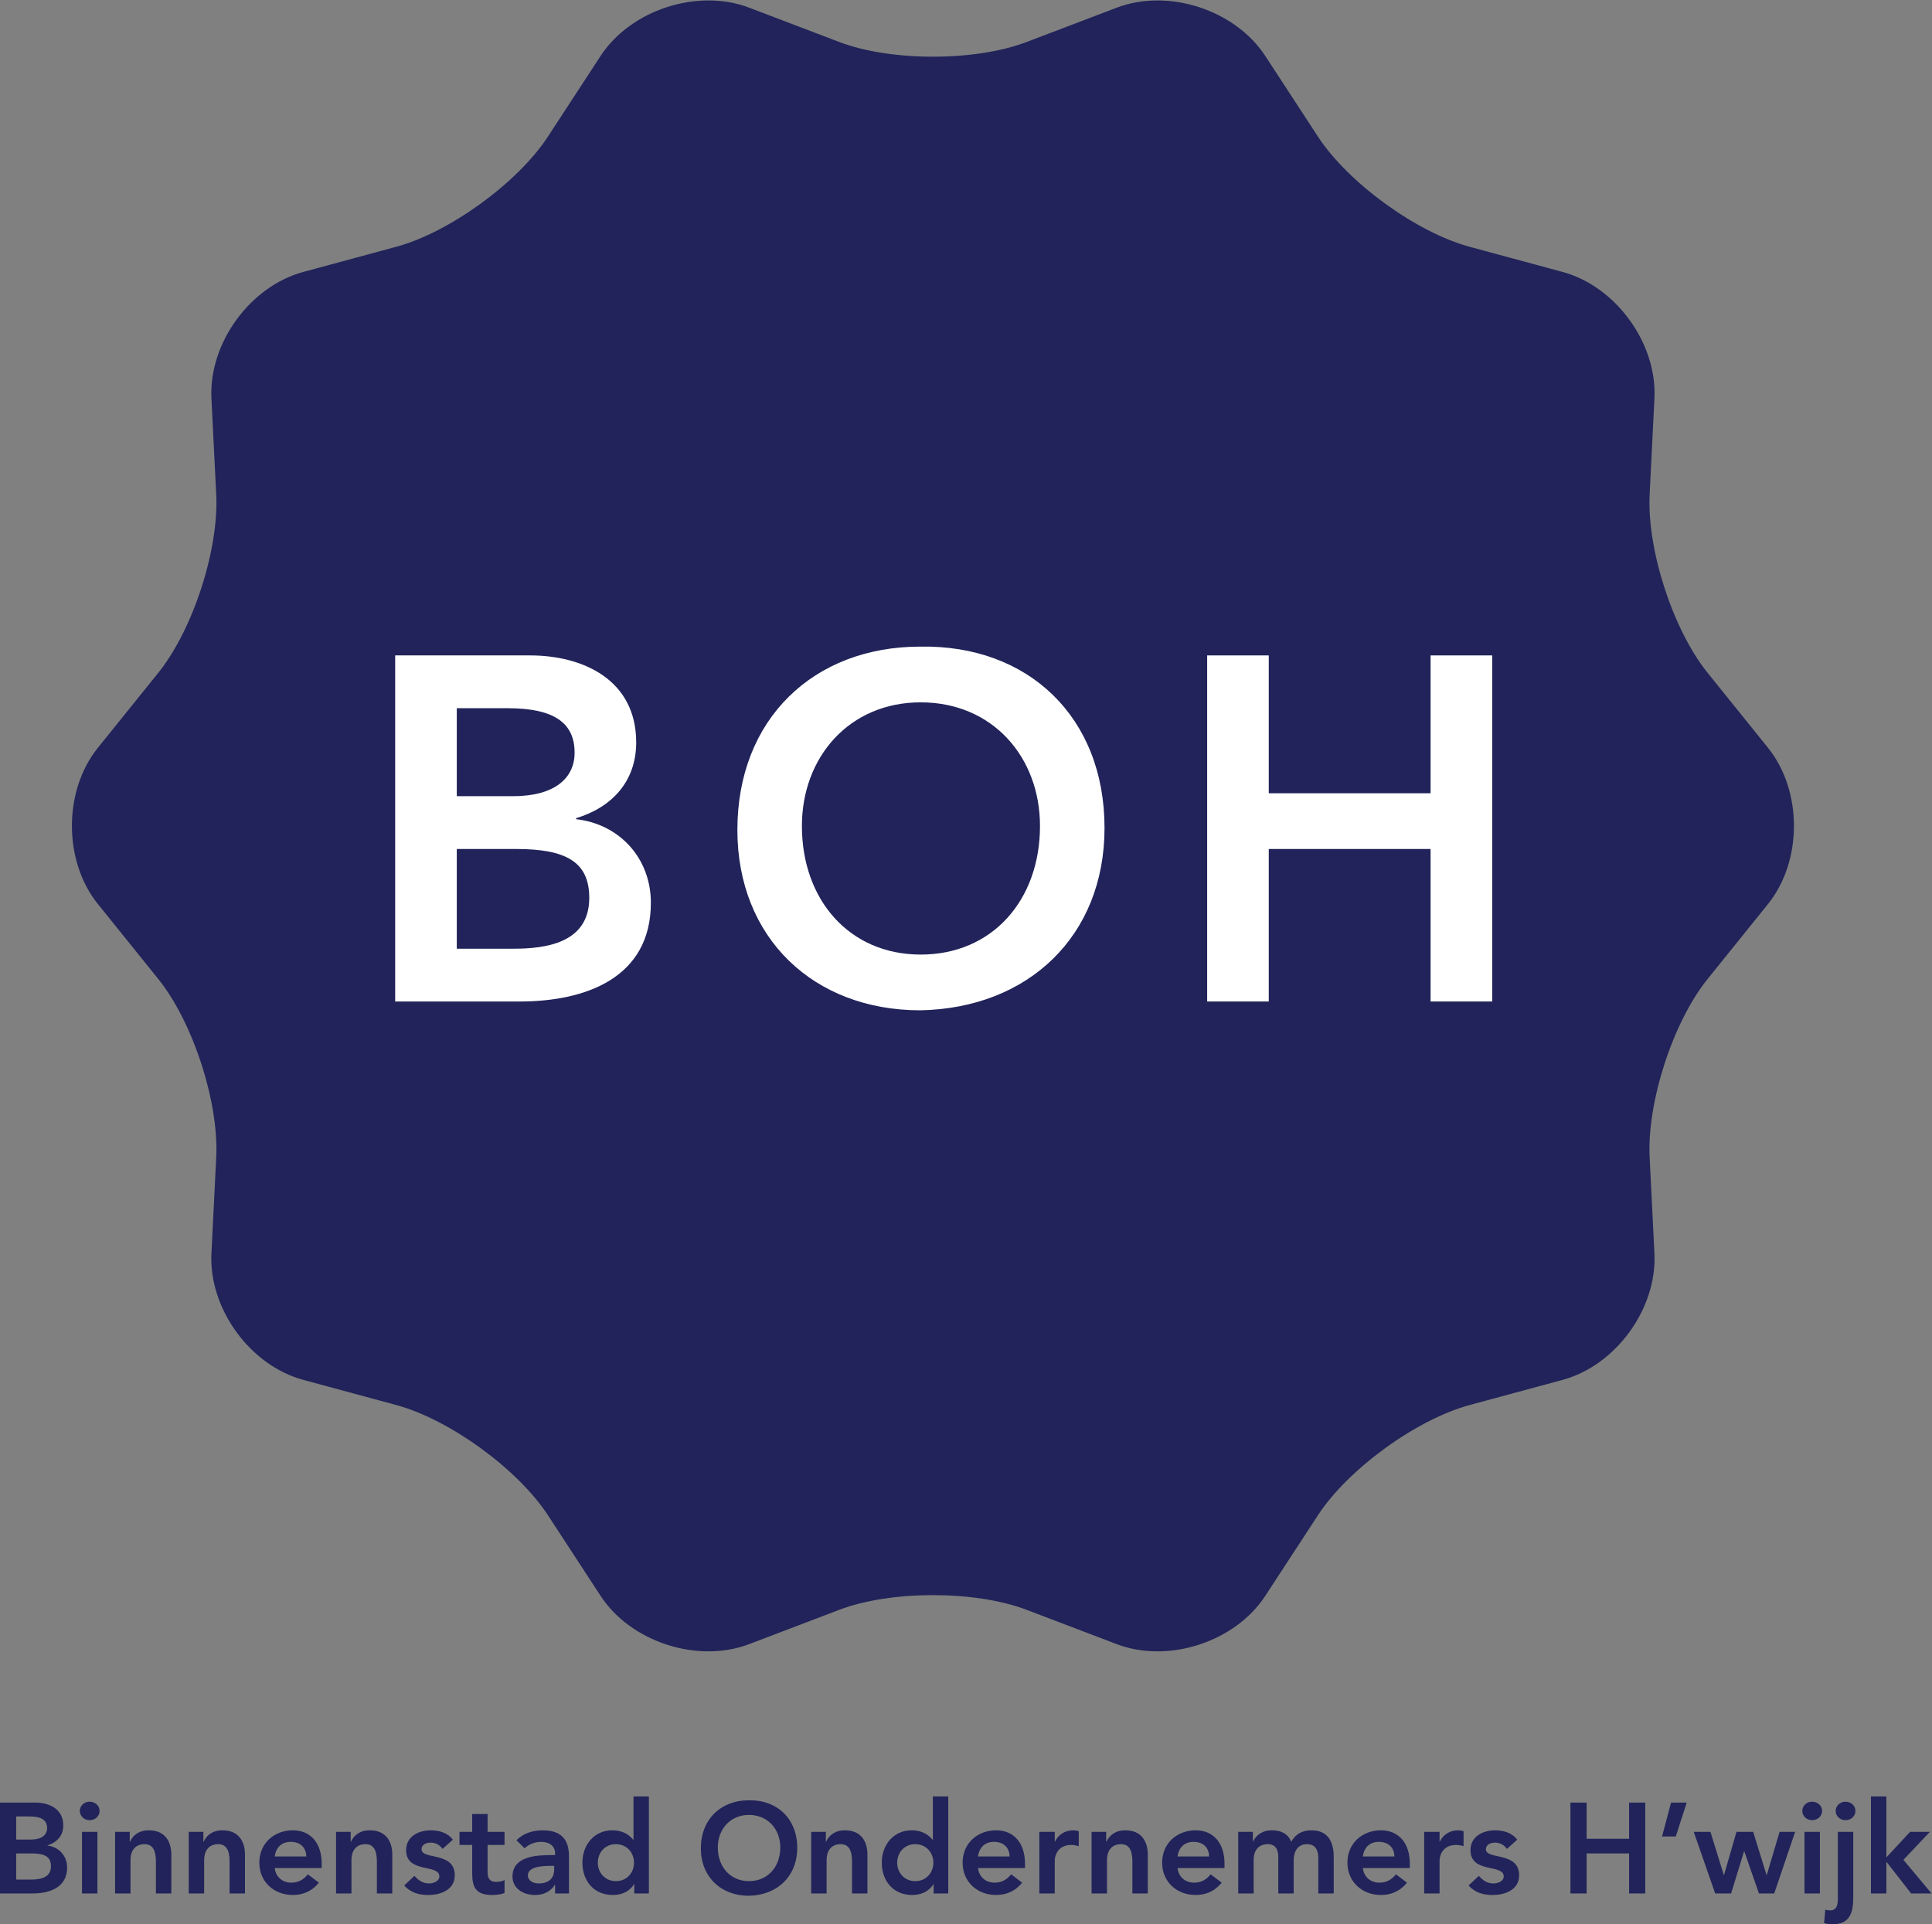 <?xml version="1.0" encoding="UTF-8" standalone="no"?>
<svg
   xmlns:dc="http://purl.org/dc/elements/1.1/"
   xmlns:cc="http://creativecommons.org/ns#"
   xmlns:rdf="http://www.w3.org/1999/02/22-rdf-syntax-ns#"
   xmlns:svg="http://www.w3.org/2000/svg"
   xmlns="http://www.w3.org/2000/svg"
   viewBox="0 0 582.04 579.787"
   height="579.787"
   width="582.04"
   xml:space="preserve"
   id="svg2"
   version="1.1"><rect x="0" y="0" width="582.04" height="579.787" fill="#808080" stroke="none"/><defs
     id="defs6" /><g
     transform="matrix(1.333,0,0,-1.333,0,579.787)"
     id="g10"><g
       transform="scale(0.1)"
       id="g12"><path
         id="path14"
         style="fill:#21235a;fill-opacity:1;fill-rule:nonzero;stroke:none"
         d="m 1896.54,4254.63 c 116.56,-44.4 307.27,-44.4 423.83,0 l 203.33,77.45 c 116.55,44.41 267.7,-4.7 335.89,-109.13 l 118.97,-182.18 c 68.19,-104.43 222.49,-216.53 342.89,-249.12 l 210.02,-56.85 c 120.39,-32.59 213.81,-161.16 207.6,-285.73 l -10.84,-217.31 c -6.21,-124.57 52.72,-305.96 130.97,-403.08 l 136.5,-169.44 c 78.24,-97.13 78.24,-256.06 0,-353.19 l -136.5,-169.44 c -78.25,-97.12 -137.18,-278.51 -130.97,-403.08 l 10.84,-217.31 c 6.21,-124.57 -87.21,-253.15 -207.6,-285.74 l -210.02,-56.84 c -120.4,-32.59 -274.7,-144.69 -342.89,-249.12 L 2859.59,742.34 C 2791.4,637.91 2640.25,588.789 2523.7,633.199 l -203.33,77.461 c -116.56,44.399 -307.27,44.399 -423.83,0 l -203.32,-77.461 c -116.55,-44.41 -267.71,4.711 -335.91,109.141 l -118.96,182.18 c -68.19,104.43 -222.49,216.53 -342.885,249.12 l -210.02,56.84 c -120.39,32.59 -213.808,161.17 -207.597,285.74 l 10.836,217.31 c 6.211,124.57 -52.727,305.96 -130.973,403.08 l -136.496,169.44 c -78.246,97.13 -78.246,256.06 0,353.19 l 136.496,169.44 c 78.246,97.12 137.184,278.51 130.973,403.08 l -10.836,217.31 c -6.211,124.57 87.207,253.14 207.597,285.73 l 210.02,56.85 c 120.395,32.59 274.695,144.69 342.885,249.12 l 118.96,182.18 c 68.2,104.43 219.36,153.54 335.91,109.13 l 203.32,-77.45" /><path
         id="path16"
         style="fill:#ffffff;fill-opacity:1;fill-rule:nonzero;stroke:none"
         d="m 1032.34,2205.08 h 128.16 c 71.82,0 171.26,12.15 171.26,114.91 0,81.76 -53.03,110.49 -165.73,110.49 h -133.69 z m 0,344.73 h 127.06 c 92.81,0 139.21,39.77 139.21,98.33 0,67.4 -46.4,100.55 -151.36,100.55 h -114.91 z m -139.219,318.21 h 304.949 c 118.22,0 239.76,-54.14 239.76,-196.67 0,-88.39 -55.24,-146.95 -135.9,-171.27 v -2.21 c 98.33,-11.04 169.05,-88.38 169.05,-188.93 0,-170.15 -148.06,-223.18 -296.11,-223.18 H 893.121 v 782.26" /><path
         id="path18"
         style="fill:#ffffff;fill-opacity:1;fill-rule:nonzero;stroke:none"
         d="m 2080.83,2191.82 c 162.42,0 269.59,123.75 269.59,290.59 0,155.79 -107.17,279.54 -269.59,279.54 -161.31,0 -268.49,-123.75 -268.49,-279.54 0,-166.84 107.18,-290.59 268.49,-290.59 z m -1.1,696.08 c 244.17,4.42 416.53,-159.1 416.53,-409.91 0,-244.18 -172.36,-407.7 -416.53,-412.13 -240.87,0 -413.23,163.53 -413.23,407.71 0,250.81 172.36,414.33 413.23,414.33" /><path
         id="path20"
         style="fill:#ffffff;fill-opacity:1;fill-rule:nonzero;stroke:none"
         d="m 2728.23,2868.02 h 139.22 v -311.58 h 365.71 v 311.58 h 139.22 v -782.26 h -139.22 v 344.72 h -365.71 v -344.72 h -139.22 v 782.26" /><path
         id="path22"
         style="fill:#21235a;fill-opacity:1;fill-rule:nonzero;stroke:none"
         d="m 36.547,100.949 h 33.648 c 18.855,0 44.961,3.192 44.961,30.172 0,21.461 -13.922,29 -43.511,29 H 36.547 Z m 0,90.5 h 33.359 c 24.367,0 36.547,10.453 36.547,25.821 0,17.691 -12.18,26.402 -39.734,26.402 H 36.547 Z M 0,274.992 h 80.059 c 31.039,0 62.945,-14.222 62.945,-51.633 0,-23.207 -14.504,-38.578 -35.68,-44.957 v -0.582 c 25.821,-2.898 44.387,-23.211 44.387,-49.601 0,-44.668 -38.875,-58.598 -77.742,-58.598 L 0,69.621 V 274.992" /><path
         id="path24"
         style="fill:#21235a;fill-opacity:1;fill-rule:nonzero;stroke:none"
         d="m 185.309,208.852 h 34.808 V 69.621 h -34.808 z m 17.113,68.168 c 12.766,0 22.629,-8.989 22.629,-20.879 0,-11.899 -9.863,-20.891 -22.629,-20.891 -12.758,0 -22.039,9.859 -22.039,20.891 0,11.019 9.281,20.879 22.039,20.879" /><path
         id="path26"
         style="fill:#21235a;fill-opacity:1;fill-rule:nonzero;stroke:none"
         d="m 260.129,208.852 h 33.062 V 186.52 h 0.582 c 6.383,13.921 19.434,25.82 42.637,25.82 37.422,0 50.77,-26.399 50.77,-54.828 V 69.621 h -34.813 v 70.488 c 0,15.371 -1.16,40.903 -25.527,40.903 -22.914,0 -31.906,-16.832 -31.906,-35.391 V 69.621 H 260.129 V 208.852" /><path
         id="path28"
         style="fill:#21235a;fill-opacity:1;fill-rule:nonzero;stroke:none"
         d="m 426.586,208.852 h 33.066 V 186.52 h 0.582 c 6.383,13.921 19.434,25.82 42.637,25.82 37.422,0 50.766,-26.399 50.766,-54.828 V 69.621 h -34.809 v 70.488 c 0,15.371 -1.16,40.903 -25.527,40.903 -22.914,0 -31.91,-16.832 -31.91,-35.391 V 69.621 H 426.586 V 208.852" /><path
         id="path30"
         style="fill:#21235a;fill-opacity:1;fill-rule:nonzero;stroke:none"
         d="m 692.246,153.172 c -0.293,20.297 -13.637,33.058 -35.391,33.058 -20.593,0 -33.359,-13.05 -35.964,-33.058 z m -71.355,-26.121 c 2.316,-20.59 17.98,-33.059 37.414,-33.059 17.402,0 28.715,8.117 37.418,18.86 L 720.668,93.992 C 704.43,73.981 683.832,66.148 661.785,66.148 c -42.058,0 -75.707,29.293 -75.707,73.094 0,43.797 33.649,73.098 75.707,73.098 38.867,0 65.266,-27.27 65.266,-75.719 v -9.57 h -106.16" /><path
         id="path32"
         style="fill:#21235a;fill-opacity:1;fill-rule:nonzero;stroke:none"
         d="m 759.504,208.852 h 33.062 V 186.52 h 0.582 c 6.383,13.921 19.434,25.82 42.637,25.82 37.422,0 50.77,-26.399 50.77,-54.828 V 69.621 h -34.813 v 70.488 c 0,15.371 -1.16,40.903 -25.527,40.903 -22.914,0 -31.906,-16.832 -31.906,-35.391 V 69.621 H 759.504 V 208.852" /><path
         id="path34"
         style="fill:#21235a;fill-opacity:1;fill-rule:nonzero;stroke:none"
         d="m 1000.21,170.281 c -6.671,9.27 -15.37,14.211 -27.265,14.211 -9.285,0 -20.304,-4.351 -20.304,-14.793 0,-24.949 75.129,-4.648 75.129,-58.89 0,-33.059 -31.618,-44.661 -60.043,-44.661 -21.465,0 -40.032,5.504 -54.247,21.461 l 23.208,21.75 c 8.992,-9.859 18.273,-17.109 33.07,-17.109 10.148,0 23.203,4.93 23.203,15.961 0,28.711 -75.129,6.078 -75.129,59.168 0,31.031 27.848,44.961 55.984,44.961 18.567,0 38.284,-5.801 49.604,-21.168 l -23.21,-20.891" /><path
         id="path36"
         style="fill:#21235a;fill-opacity:1;fill-rule:nonzero;stroke:none"
         d="m 1038.47,179.27 v 29.582 h 28.71 v 40.32 h 34.81 v -40.32 h 38.29 V 179.27 h -38.29 v -60.918 c 0,-13.922 4.06,-22.622 19.44,-22.622 6.09,0 14.5,1.16 18.85,4.351 V 70.781 c -7.25,-3.481 -19.44,-4.633 -27.56,-4.633 -36.84,0 -45.54,16.531 -45.54,49.301 v 63.821 h -28.71" /><path
         id="path38"
         style="fill:#21235a;fill-opacity:1;fill-rule:nonzero;stroke:none"
         d="m 1252.51,131.992 h -7.26 c -19.14,0 -52.21,-1.453 -52.21,-21.472 0,-12.758 13.06,-18.27 24.37,-18.27 23.79,0 35.1,12.469 35.1,31.902 z m 2.03,-43.23 h -0.87 C 1243.8,73.102 1227.56,66.148 1209,66.148 c -25.82,0 -50.76,14.203 -50.76,41.762 0,45.262 52.79,48.442 87.59,48.442 h 8.71 v 3.769 c 0,17.121 -13.34,26.109 -31.91,26.109 -14.5,0 -27.84,-5.8 -37.13,-14.511 L 1167.23,190 c 15.37,15.672 37.13,22.34 59.17,22.34 59.46,0 59.46,-42.93 59.46,-62.66 V 69.621 h -31.32 v 19.141" /><path
         id="path40"
         style="fill:#21235a;fill-opacity:1;fill-rule:nonzero;stroke:none"
         d="m 1391.99,97.461 c 25.53,0 40.9,20.019 40.9,41.781 0,21.75 -15.37,41.77 -40.9,41.77 -25.53,0 -40.9,-20.02 -40.9,-41.77 0,-21.762 15.37,-41.781 40.9,-41.781 z m 41.48,-6.949 h -0.58 c -10.15,-16.832 -28.43,-24.363 -47.86,-24.363 -42.93,0 -68.75,31.902 -68.75,73.094 0,41.188 27.56,73.098 67.3,73.098 26.11,0 40.03,-12.188 47.28,-21.168 h 0.87 v 97.75 h 34.81 V 69.621 h -33.07 v 20.891" /><path
         id="path42"
         style="fill:#21235a;fill-opacity:1;fill-rule:nonzero;stroke:none"
         d="m 1692.72,97.461 c 42.65,0 70.78,32.488 70.78,76.289 0,40.91 -28.13,73.391 -70.78,73.391 -42.34,0 -70.48,-32.481 -70.48,-73.391 0,-43.801 28.14,-76.289 70.48,-76.289 z m -0.28,182.75 c 64.1,1.16 109.35,-41.77 109.35,-107.609 0,-64.11 -45.25,-107.043 -109.35,-108.2 -63.24,0 -108.49,42.93 -108.49,107.039 0,65.84 45.25,108.77 108.49,108.77" /><path
         id="path44"
         style="fill:#21235a;fill-opacity:1;fill-rule:nonzero;stroke:none"
         d="m 1833.35,208.852 h 33.07 V 186.52 h 0.58 c 6.38,13.921 19.43,25.82 42.63,25.82 37.43,0 50.77,-26.399 50.77,-54.828 V 69.621 h -34.81 v 70.488 c 0,15.371 -1.16,40.903 -25.53,40.903 -22.91,0 -31.91,-16.832 -31.91,-35.391 V 69.621 h -34.8 V 208.852" /><path
         id="path46"
         style="fill:#21235a;fill-opacity:1;fill-rule:nonzero;stroke:none"
         d="m 2068.55,97.461 c 25.53,0 40.9,20.019 40.9,41.781 0,21.75 -15.37,41.77 -40.9,41.77 -25.53,0 -40.9,-20.02 -40.9,-41.77 0,-21.762 15.37,-41.781 40.9,-41.781 z m 41.48,-6.949 h -0.58 c -10.15,-16.832 -28.43,-24.363 -47.86,-24.363 -42.93,0 -68.75,31.902 -68.75,73.094 0,41.188 27.56,73.098 67.3,73.098 26.11,0 40.03,-12.188 47.28,-21.168 h 0.87 v 97.75 h 34.81 V 69.621 h -33.07 v 20.891" /><path
         id="path48"
         style="fill:#21235a;fill-opacity:1;fill-rule:nonzero;stroke:none"
         d="m 2281.7,153.172 c -0.29,20.297 -13.63,33.058 -35.39,33.058 -20.59,0 -33.36,-13.05 -35.96,-33.058 z m -71.35,-26.121 c 2.32,-20.59 17.98,-33.059 37.42,-33.059 17.4,0 28.71,8.117 37.42,18.86 l 24.94,-18.86 c -16.24,-20.012 -36.83,-27.844 -58.88,-27.844 -42.07,0 -75.71,29.293 -75.71,73.094 0,43.797 33.64,73.098 75.71,73.098 38.87,0 65.27,-27.27 65.27,-75.719 v -9.57 h -106.17" /><path
         id="path50"
         style="fill:#21235a;fill-opacity:1;fill-rule:nonzero;stroke:none"
         d="m 2348.96,208.852 h 34.8 v -22.043 h 0.59 c 7.54,15.961 22.91,25.531 41.18,25.531 4.36,0 8.42,-0.871 12.48,-2.031 v -33.657 c -5.8,1.457 -11.32,2.618 -16.82,2.618 -32.79,0 -37.43,-27.559 -37.43,-35.098 V 69.621 h -34.8 V 208.852" /><path
         id="path52"
         style="fill:#21235a;fill-opacity:1;fill-rule:nonzero;stroke:none"
         d="m 2466.99,208.852 h 33.06 V 186.52 h 0.58 c 6.39,13.921 19.43,25.82 42.65,25.82 37.41,0 50.76,-26.399 50.76,-54.828 V 69.621 h -34.82 v 70.488 c 0,15.371 -1.15,40.903 -25.51,40.903 -22.92,0 -31.92,-16.832 -31.92,-35.391 V 69.621 h -34.8 V 208.852" /><path
         id="path54"
         style="fill:#21235a;fill-opacity:1;fill-rule:nonzero;stroke:none"
         d="m 2732.64,153.172 c -0.28,20.297 -13.63,33.058 -35.39,33.058 -20.58,0 -33.35,-13.05 -35.97,-33.058 z m -71.36,-26.121 c 2.33,-20.59 17.99,-33.059 37.43,-33.059 17.4,0 28.72,8.117 37.42,18.86 l 24.94,-18.86 c -16.24,-20.012 -36.84,-27.844 -58.89,-27.844 -42.06,0 -75.7,29.293 -75.7,73.094 0,43.797 33.64,73.098 75.7,73.098 38.88,0 65.28,-27.27 65.28,-75.719 v -9.57 h -106.18" /><path
         id="path56"
         style="fill:#21235a;fill-opacity:1;fill-rule:nonzero;stroke:none"
         d="m 2798.45,208.852 h 33.07 v -21.75 h 0.58 c 6.1,13.05 19.44,25.238 42.64,25.238 21.47,0 36.26,-8.41 43.52,-25.82 10.14,17.691 24.94,25.82 45.83,25.82 37.13,0 50.17,-26.399 50.17,-59.758 V 69.621 h -34.8 V 148.52 c 0,17.402 -5.23,32.492 -25.82,32.492 -21.75,0 -29.88,-17.992 -29.88,-35.973 V 69.621 h -34.8 v 82.961 c 0,17.117 -6.96,28.43 -23.79,28.43 -22.92,0 -31.9,-16.832 -31.9,-35.391 V 69.621 h -34.82 V 208.852" /><path
         id="path58"
         style="fill:#21235a;fill-opacity:1;fill-rule:nonzero;stroke:none"
         d="m 3151.4,153.172 c -0.28,20.297 -13.63,33.058 -35.38,33.058 -20.6,0 -33.36,-13.05 -35.98,-33.058 z m -71.36,-26.121 c 2.33,-20.59 17.99,-33.059 37.43,-33.059 17.4,0 28.72,8.117 37.42,18.86 l 24.94,-18.86 c -16.24,-20.012 -36.84,-27.844 -58.89,-27.844 -42.05,0 -75.7,29.293 -75.7,73.094 0,43.797 33.65,73.098 75.7,73.098 38.88,0 65.28,-27.27 65.28,-75.719 v -9.57 h -106.18" /><path
         id="path60"
         style="fill:#21235a;fill-opacity:1;fill-rule:nonzero;stroke:none"
         d="m 3218.66,208.852 h 34.8 v -22.043 h 0.59 c 7.54,15.961 22.91,25.531 41.18,25.531 4.35,0 8.42,-0.871 12.48,-2.031 v -33.657 c -5.8,1.457 -11.32,2.618 -16.83,2.618 -32.78,0 -37.42,-27.559 -37.42,-35.098 V 69.621 h -34.8 V 208.852" /><path
         id="path62"
         style="fill:#21235a;fill-opacity:1;fill-rule:nonzero;stroke:none"
         d="m 3405.73,170.281 c -6.67,9.27 -15.37,14.211 -27.27,14.211 -9.29,0 -20.31,-4.351 -20.31,-14.793 0,-24.949 75.14,-4.648 75.14,-58.89 0,-33.059 -31.62,-44.661 -60.05,-44.661 -21.47,0 -40.03,5.504 -54.24,21.461 l 23.2,21.75 c 9,-9.859 18.27,-17.109 33.07,-17.109 10.15,0 23.2,4.93 23.2,15.961 0,28.711 -75.13,6.078 -75.13,59.168 0,31.031 27.86,44.961 55.99,44.961 18.57,0 38.29,-5.801 49.6,-21.168 l -23.2,-20.891" /><path
         id="path64"
         style="fill:#21235a;fill-opacity:1;fill-rule:nonzero;stroke:none"
         d="m 3549.25,274.992 h 36.55 v -81.793 h 96.01 v 81.793 h 36.54 V 69.621 h -36.54 V 160.121 H 3585.8 V 69.621 h -36.55 V 274.992" /><path
         id="path66"
         style="fill:#21235a;fill-opacity:1;fill-rule:nonzero;stroke:none"
         d="m 3776.62,274.992 h 35.39 l -24.66,-76.582 h -31.04 l 20.31,76.582" /><path
         id="path68"
         style="fill:#21235a;fill-opacity:1;fill-rule:nonzero;stroke:none"
         d="m 3827.92,208.852 h 37.72 l 30.17,-97.461 h 0.57 l 28.14,97.461 h 37.71 l 30.17,-97.461 h 0.57 l 29.01,97.461 h 35.1 L 4009.8,69.621 h -34.52 l -33.07,95.149 h -0.57 l -29.3,-95.149 h -35.97 l -48.45,139.231" /><path
         id="path70"
         style="fill:#21235a;fill-opacity:1;fill-rule:nonzero;stroke:none"
         d="m 4078.2,208.852 h 34.81 V 69.621 h -34.81 z m 17.12,68.168 c 12.76,0 22.62,-8.989 22.62,-20.879 0,-11.899 -9.86,-20.891 -22.62,-20.891 -12.77,0 -22.05,9.859 -22.05,20.891 0,11.019 9.28,20.879 22.05,20.879" /><path
         id="path72"
         style="fill:#21235a;fill-opacity:1;fill-rule:nonzero;stroke:none"
         d="m 4170.72,277.02 c 12.76,0 22.62,-8.989 22.62,-20.879 0,-11.899 -9.86,-20.891 -22.62,-20.891 -12.77,0 -22.05,9.859 -22.05,20.891 0,11.019 9.28,20.879 22.05,20.879 z m 17.69,-68.168 V 61.211 C 4188.41,26.402 4181.16,0 4141.42,0 c -6.39,0 -12.76,0.59 -18.86,2.621 l 2.61,30.168 c 3.77,-0.867 7.26,-1.457 11.03,-1.457 17.4,0 17.4,16.828 17.4,29.59 V 208.852 h 34.81" /><path
         id="path74"
         style="fill:#21235a;fill-opacity:1;fill-rule:nonzero;stroke:none"
         d="m 4228.42,288.922 h 34.81 V 151.141 l 53.66,57.711 h 44.68 l -59.76,-63.231 63.53,-76 h -46.13 l -55.4,71.07 h -0.58 V 69.621 h -34.81 V 288.922" /></g></g></svg>